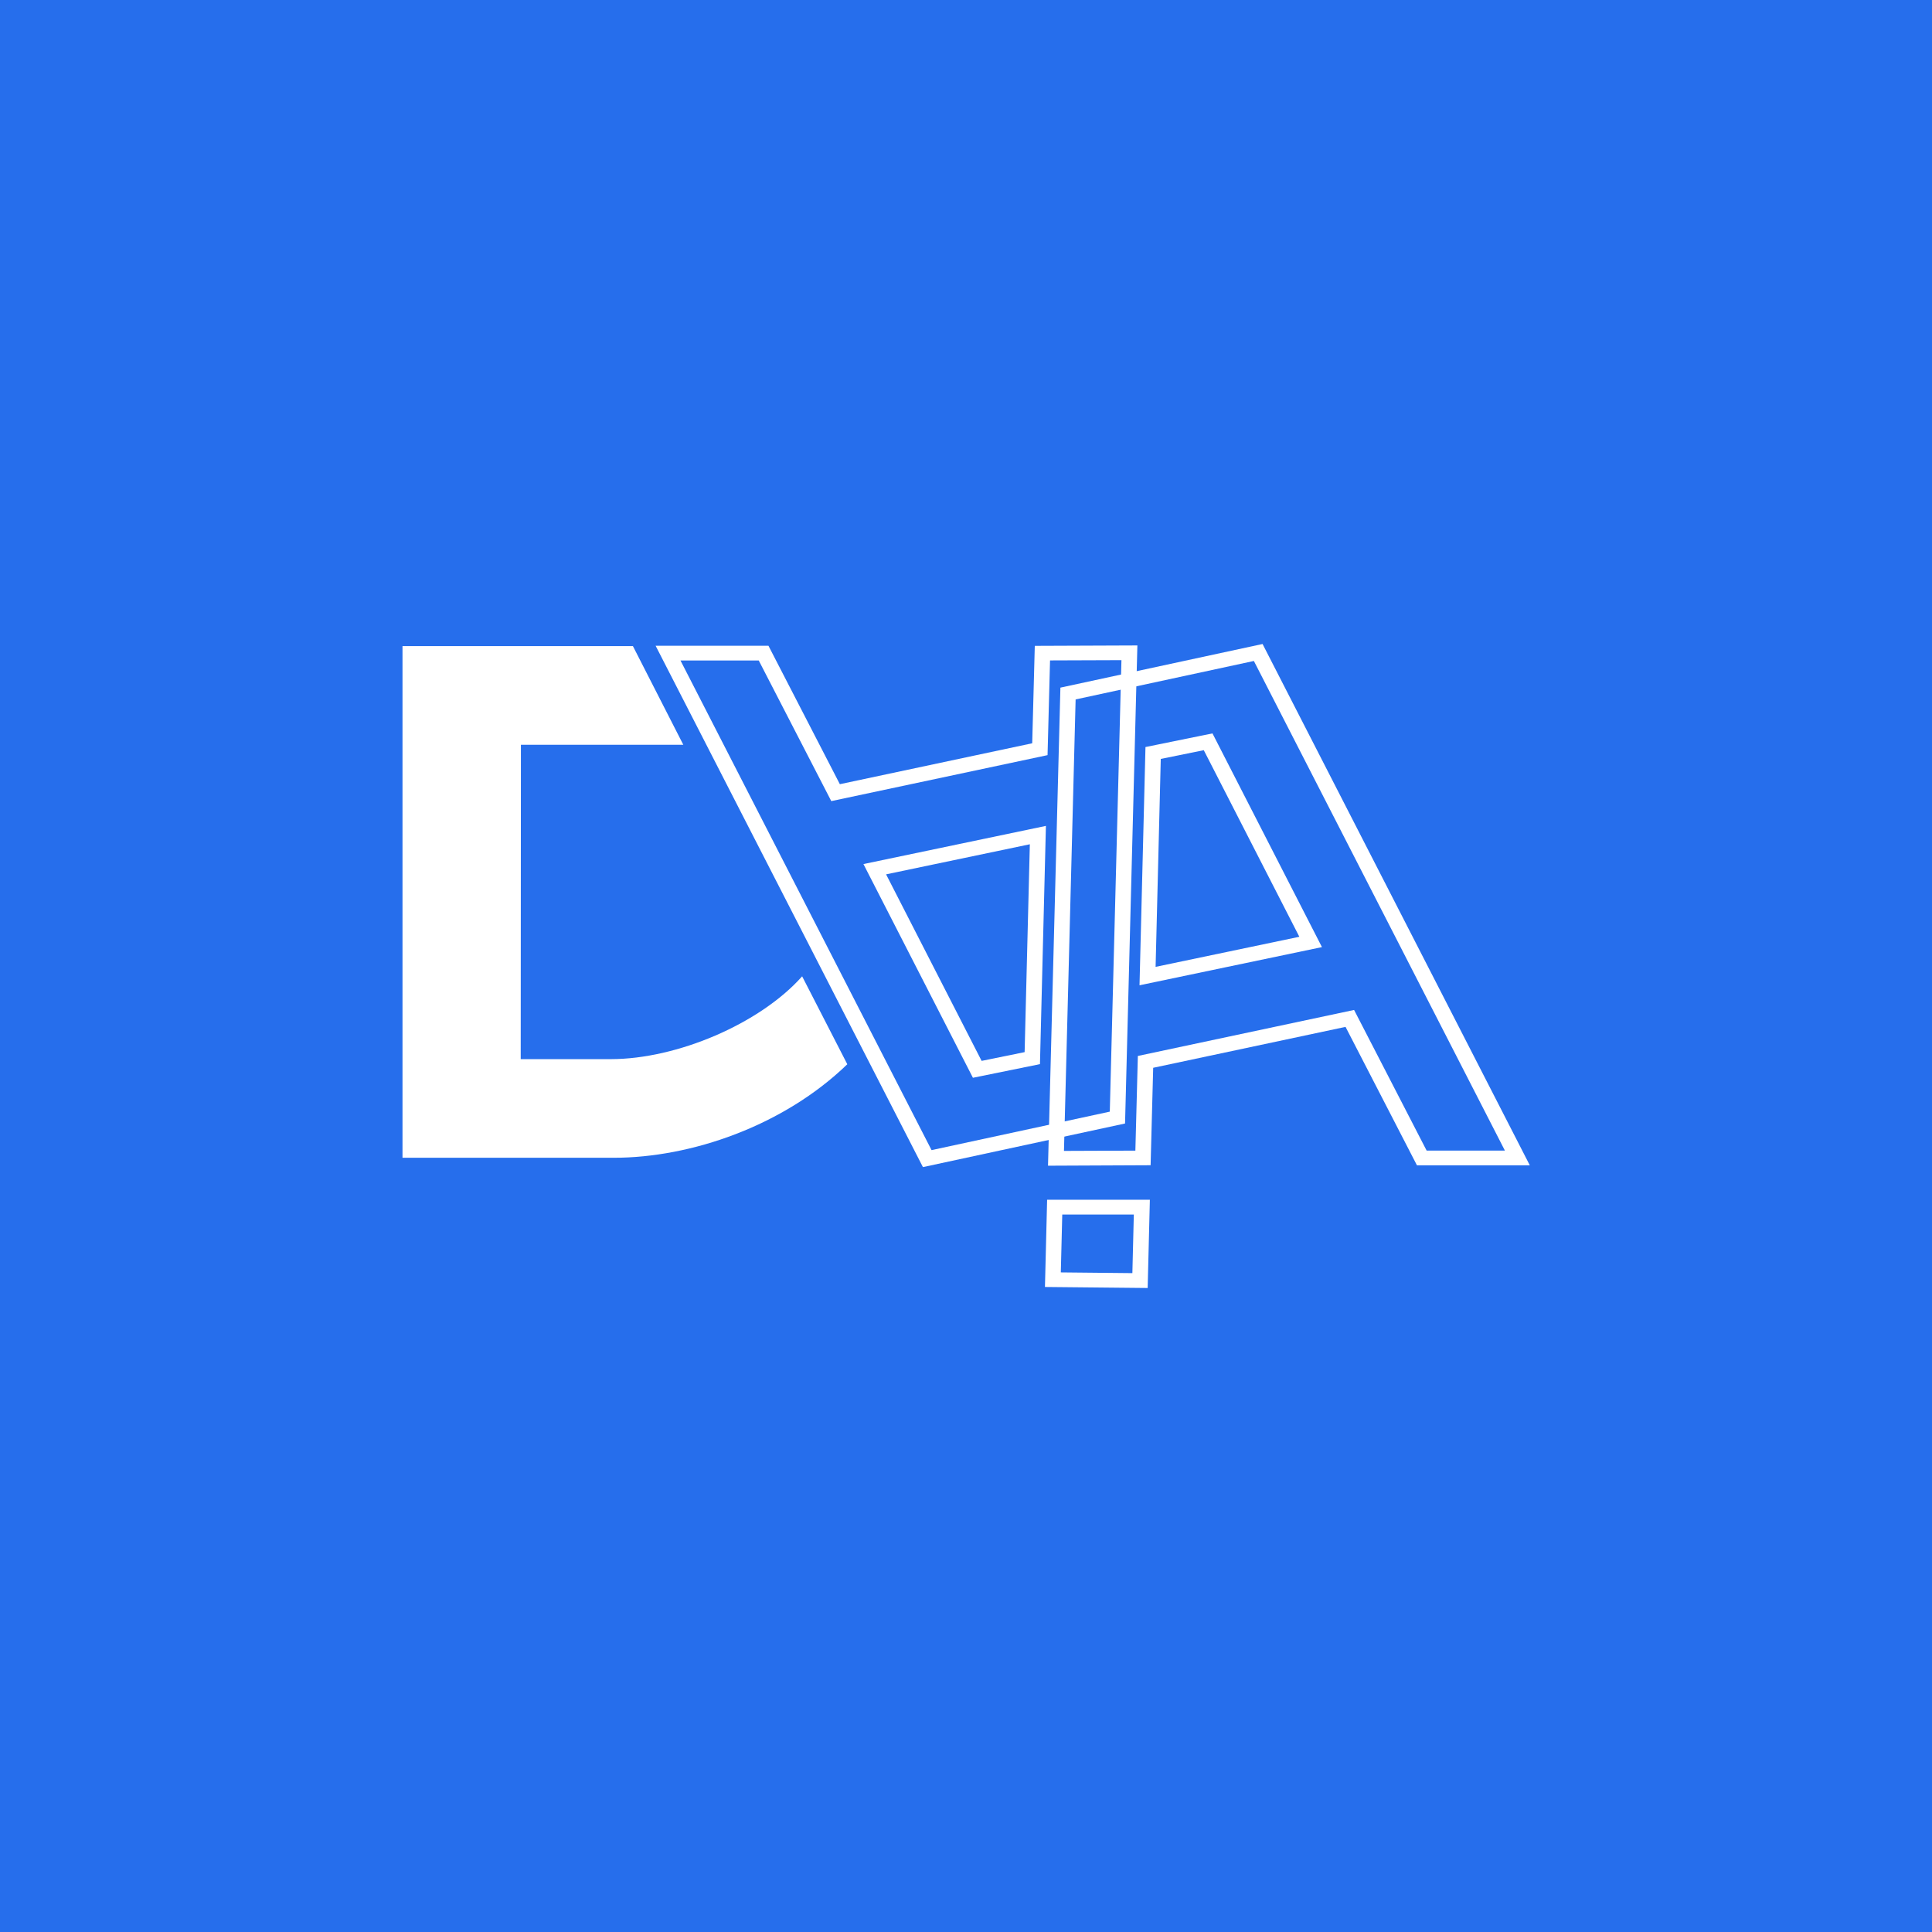 <?xml version="1.0" encoding="UTF-8"?> <svg xmlns="http://www.w3.org/2000/svg" width="96" height="96" viewBox="0 0 96 96" fill="none"> <path d="M96 0H0V96H96V0Z" fill="#266EEC"></path> <path d="M53.447 34.754L52.868 57.188L56.416 57.174L56.539 52.47L67.284 50.184L70.889 57.173H74.778L62.304 32.843L53.447 34.754ZM52.075 57.923L52.691 34.168L62.736 32L76.015 57.904H70.407L66.859 51.025L57.301 53.058L57.173 57.9L52.075 57.923Z" fill="white"></path> <path d="M57.678 37.711L57.421 48.043L64.564 46.548L59.815 37.276L57.678 37.711ZM56.622 48.958L56.918 37.12L60.247 36.442L65.687 47.061L56.622 48.958Z" fill="white"></path> <path d="M33.812 32.818L46.288 57.149L55.145 55.237L55.724 32.803L52.176 32.816L52.052 37.522L41.306 39.807L37.701 32.818H33.812ZM45.86 57.993L32.577 32.087H38.184L41.732 38.966L51.29 36.933L51.418 32.092L56.516 32.072L55.903 55.826L45.86 57.993Z" fill="white"></path> <path d="M44.029 43.446L48.776 52.715L50.913 52.28L51.172 41.951L44.029 43.446ZM48.344 53.554L42.904 42.935L51.971 41.038L51.675 52.876L48.344 53.554Z" fill="white"></path> <path d="M52.711 63.225L56.267 63.261L56.339 60.349H52.783L52.711 63.225ZM57.027 64L51.923 63.949L52.031 59.615H57.136L57.027 64Z" fill="white"></path> <path d="M30.352 52.628H25.874L25.884 37.007H33.953L31.449 32.104H20V57.529H30.496C34.34 57.529 38.938 55.944 42.102 52.882L39.858 48.513C37.757 50.876 33.63 52.628 30.352 52.628Z" fill="white"></path> </svg> 